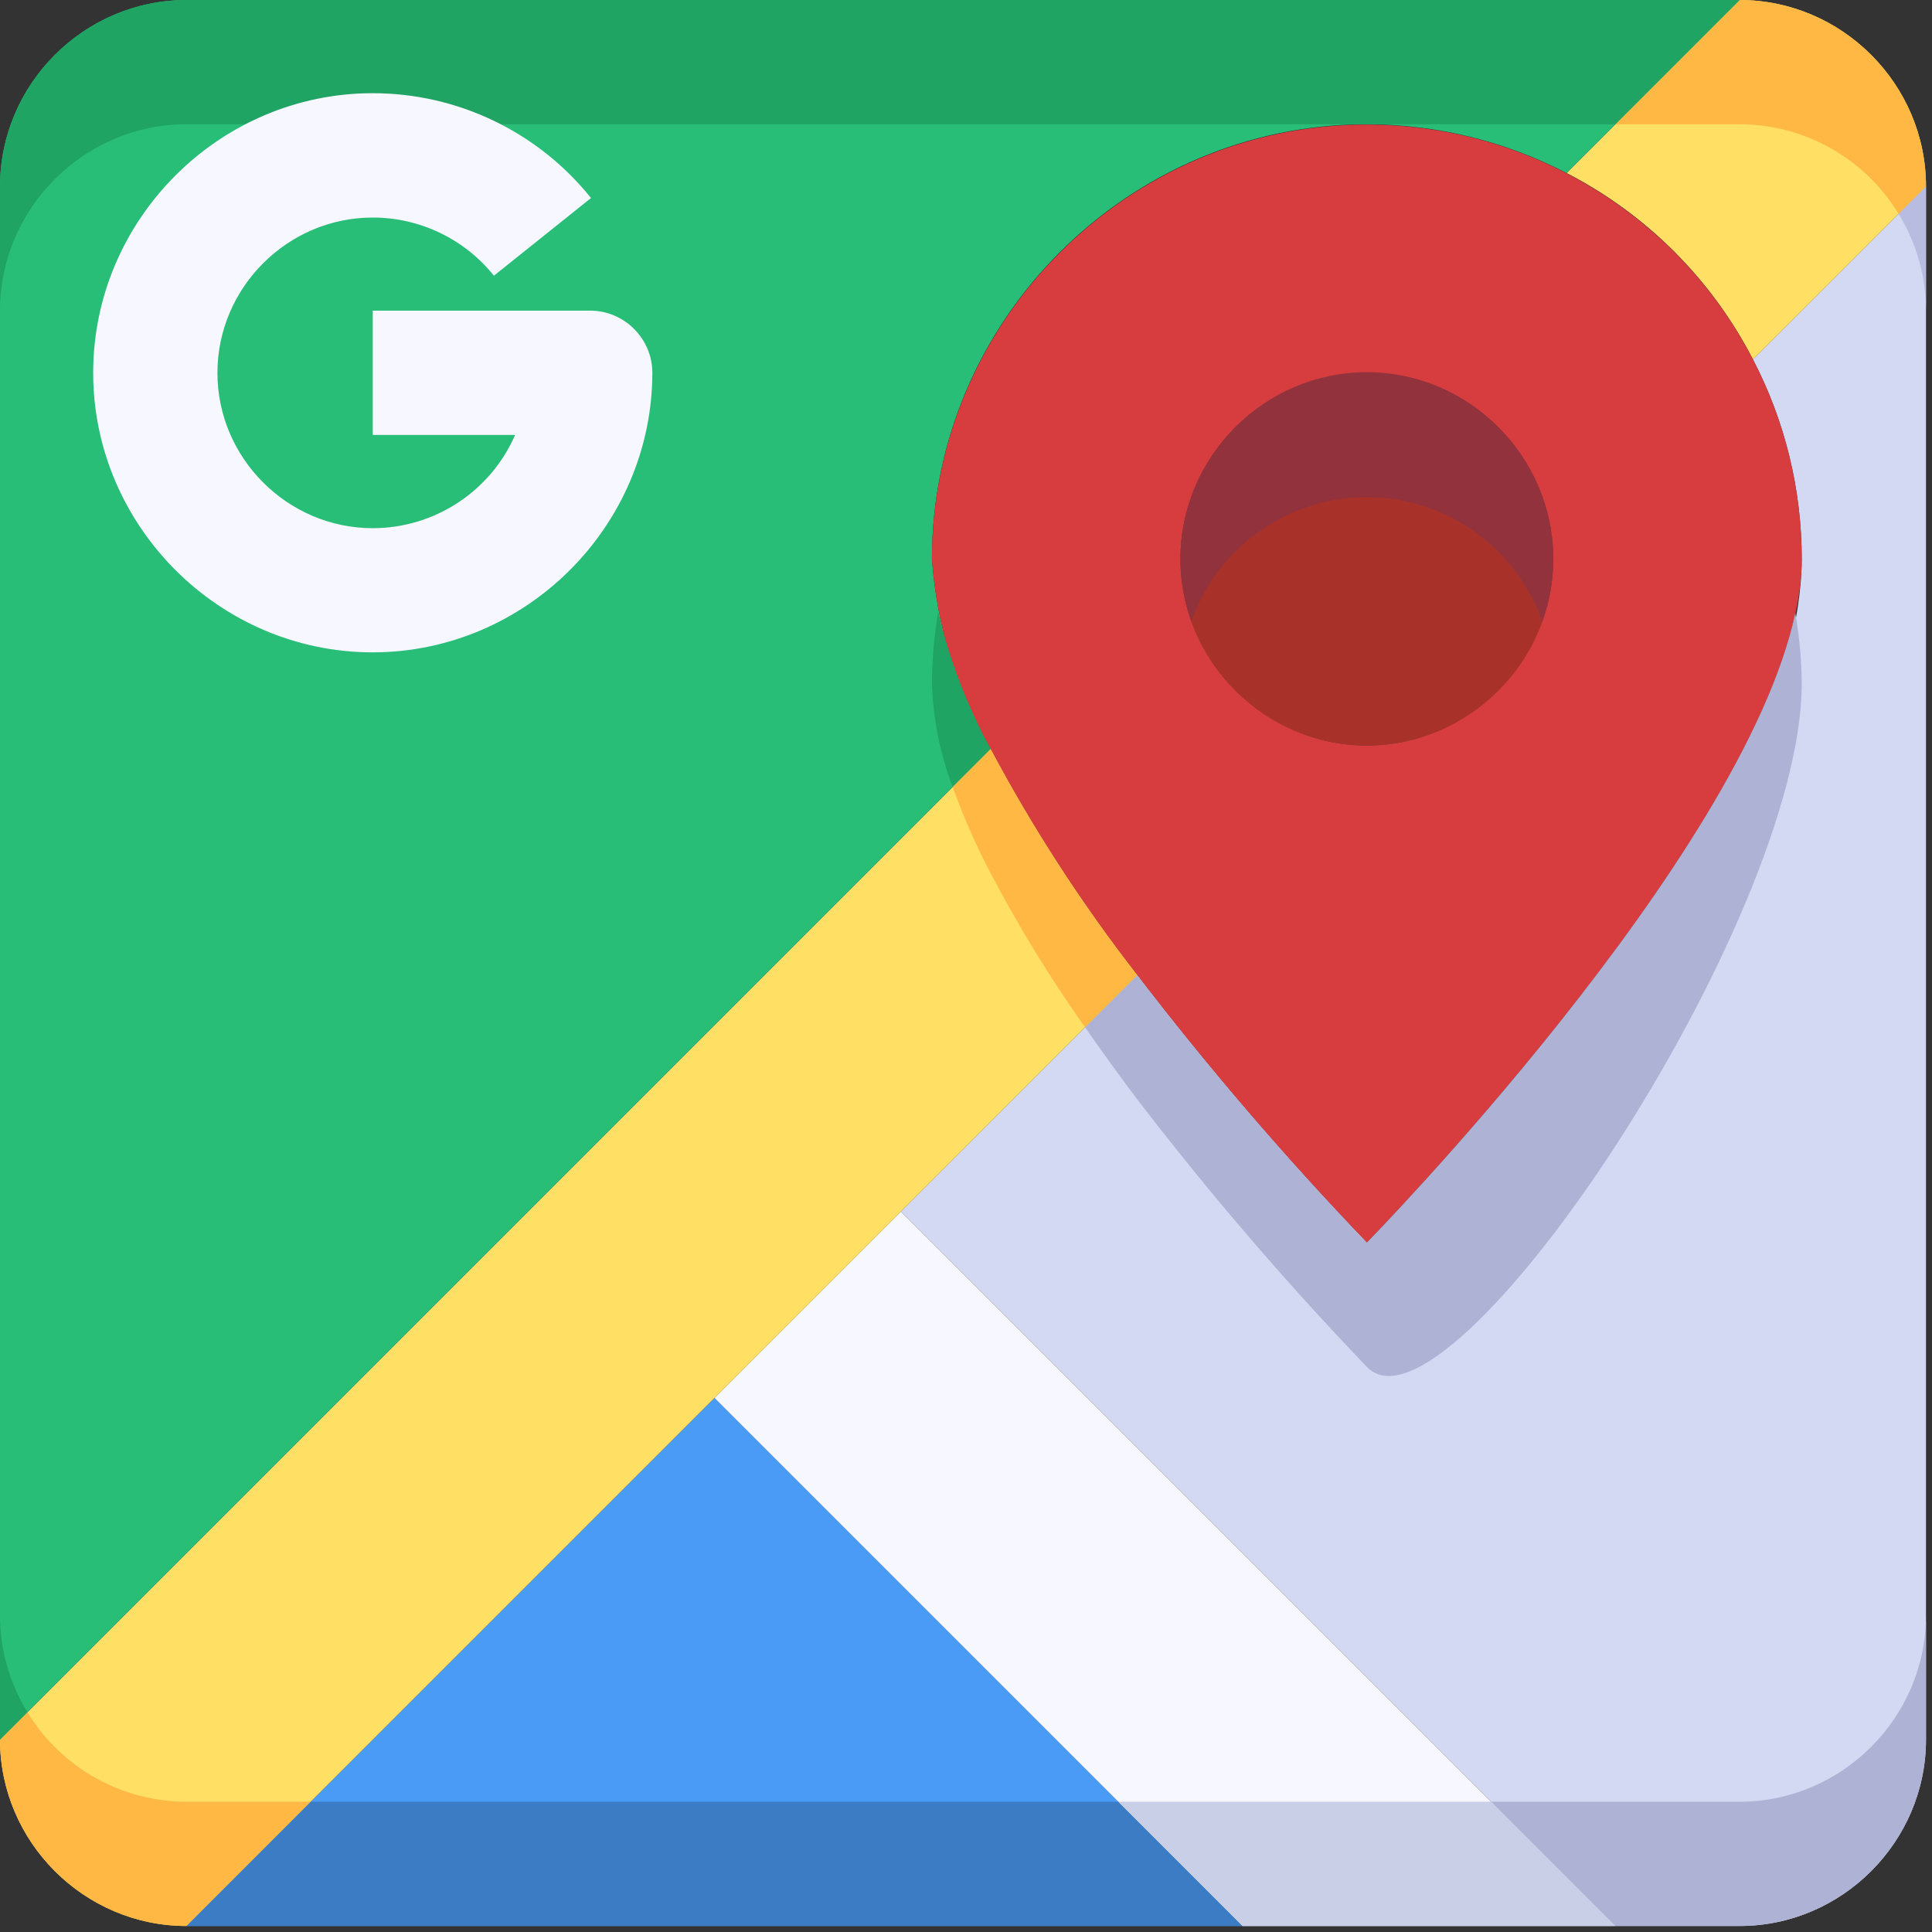 <?xml version="1.0" encoding="UTF-8" standalone="no"?><!DOCTYPE svg PUBLIC "-//W3C//DTD SVG 1.1//EN" "http://www.w3.org/Graphics/SVG/1.1/DTD/svg11.dtd"><svg width="100%" height="100%" viewBox="0 0 122 122" version="1.1" xmlns="http://www.w3.org/2000/svg" xmlns:xlink="http://www.w3.org/1999/xlink" xml:space="preserve" xmlns:serif="http://www.serif.com/" style="fill-rule:evenodd;clip-rule:evenodd;stroke-linejoin:round;stroke-miterlimit:2;"><rect x="0" y="0" width="122" height="122" fill="#333333" stroke="none"/><g><circle cx="86.311" cy="35.309" r="11.77" style="fill:#a83229;"/><path d="M78.465,121.621l-66.695,-0l33.347,-33.348l33.348,33.348Z" style="fill:#4a9bf6;fill-rule:nonzero;"/><path d="M121.621,11.77l-0,98.081c-0,6.457 -5.313,11.77 -11.77,11.77l-7.847,-0l-45.117,-45.118l14.928,-14.928c4.518,5.893 9.357,11.531 14.496,16.89c5.14,5.359 27.463,-27.992 27.463,-43.156c0.003,-4.39 -1.054,-8.718 -3.08,-12.613l10.927,-10.926Z" style="fill:#d3d9f2;fill-rule:nonzero;"/><path d="M121.621,11.77l-10.927,10.926c-2.601,-5.053 -6.717,-9.169 -11.769,-11.77l10.926,-10.926c6.457,0 11.77,5.313 11.77,11.77Z" style="fill:#ffdf64;fill-rule:nonzero;"/><path d="M102.004,121.621l-23.539,-0l-33.348,-33.348l11.77,-11.77l45.117,45.118Z" style="fill:#f7f7ff;fill-rule:nonzero;"/><path d="M71.815,61.575l-60.045,60.046c-6.457,-0 -11.77,-5.313 -11.77,-11.77l62.556,-62.556c2.672,5.016 5.77,9.794 9.259,14.28Z" style="fill:#ffdf64;fill-rule:nonzero;"/><path d="M109.851,0l-10.926,10.926c-3.903,-2.023 -8.235,-3.079 -12.631,-3.079c-15.056,-0 -27.445,12.389 -27.445,27.445c-0,0.006 -0,0.012 -0,0.017c0.305,4.226 1.573,8.326 3.707,11.986l-62.556,62.556l-0,-98.081c-0,-6.457 5.313,-11.77 11.77,-11.77l98.081,0Z" style="fill:#28be77;fill-rule:nonzero;"/><path d="M110.694,22.696c2.026,3.895 3.083,8.223 3.08,12.613c0,15.164 -27.463,43.156 -27.463,43.156c-5.139,-5.359 -9.978,-10.997 -14.496,-16.89c-3.489,-4.486 -6.587,-9.264 -9.259,-14.28c-2.134,-3.66 -3.402,-7.76 -3.707,-11.986c0.012,-15.057 12.405,-27.44 27.462,-27.44c10.244,0 19.67,5.732 24.383,14.827Zm-12.613,12.613c0,-6.456 -5.313,-11.77 -11.77,-11.77c-6.456,0 -11.769,5.314 -11.769,11.77c-0,6.457 5.313,11.77 11.769,11.77c6.457,-0 11.77,-5.313 11.77,-11.77Z" style="fill:#d73d3f;fill-rule:nonzero;"/><path d="M19.616,113.774l-7.846,7.847l66.695,-0l-7.847,-7.847l-51.002,0Z" style="fill:#3b7cc4;fill-rule:nonzero;"/><path d="M109.851,113.774l-15.693,0l7.846,7.847l7.847,-0c6.457,-0 11.77,-5.313 11.77,-11.77l-0,-7.847c-0,6.457 -5.313,11.77 -11.77,11.77Z" style="fill:#aeb2d4;fill-rule:nonzero;"/><path d="M119.889,13.502c1.132,1.838 1.731,3.955 1.732,6.114l-0,-7.846l-1.732,1.732Z" style="fill:#b8bce0;fill-rule:nonzero;"/><path d="M109.851,7.846c4.099,0.004 7.911,2.152 10.038,5.656l1.732,-1.732c-0,-6.457 -5.313,-11.77 -11.77,-11.77l-7.847,7.846l7.847,0Z" style="fill:#ffb844;fill-rule:nonzero;"/><path d="M70.618,113.774l7.847,7.847l23.539,-0l-7.846,-7.847l-23.54,0Z" style="fill:#cacfe8;fill-rule:nonzero;"/><path d="M11.77,113.774c-4.099,-0.003 -7.911,-2.151 -10.038,-5.655l-1.732,1.732c-0,6.457 5.313,11.77 11.77,11.77l7.846,-7.847l-7.846,0Z" style="fill:#ffb844;fill-rule:nonzero;"/><path d="M-0,102.004l-0,7.847l1.732,-1.732c-1.132,-1.838 -1.732,-3.956 -1.732,-6.115Z" style="fill:#1fa463;fill-rule:nonzero;"/><path d="M11.77,7.846l90.234,0l7.847,-7.846l-98.081,0c-6.457,0 -11.77,5.313 -11.77,11.77l-0,7.846c-0,-6.456 5.313,-11.77 11.77,-11.77Z" style="fill:#1fa463;fill-rule:nonzero;"/><path d="M23.539,41.194c0,0 -0,0 -0.001,0c-9.685,0 -17.654,-7.969 -17.654,-17.655c-0,-9.685 7.969,-17.654 17.654,-17.654c5.358,-0 10.434,2.438 13.782,6.62l-6.13,4.904c-1.86,-2.32 -4.678,-3.672 -7.652,-3.672c-5.381,-0 -9.808,4.428 -9.808,9.808c-0,5.381 4.427,9.808 9.808,9.808c3.895,0 7.436,-2.32 8.992,-5.89l-8.991,-0l0,-7.847l13.732,0c2.152,0 3.923,1.771 3.923,3.923c-0.012,9.681 -7.974,17.643 -17.655,17.655Z" style="fill:#f7f7ff;fill-rule:nonzero;"/><path d="M86.311,31.386c4.971,0.006 9.427,3.16 11.084,7.846c0.454,-1.271 0.686,-2.611 0.686,-3.961c0,-6.456 -5.313,-11.769 -11.77,-11.769c-6.456,-0 -11.769,5.313 -11.769,11.769c-0,1.35 0.232,2.69 0.686,3.961c1.657,-4.686 6.113,-7.84 11.083,-7.846Z" style="fill:#91323c;fill-rule:nonzero;"/><path d="M59.241,38.664c-0.253,1.484 -0.384,2.986 -0.392,4.492c0.07,2.236 0.513,4.445 1.31,6.536l2.397,-2.397c-1.479,-2.719 -2.594,-5.621 -3.315,-8.631Z" style="fill:#1fa463;fill-rule:nonzero;"/><path d="M113.368,38.713c-3.356,15.587 -27.057,39.752 -27.057,39.752c-5.139,-5.359 -9.978,-10.997 -14.496,-16.89l-3.295,3.296c1.076,1.544 2.173,3.072 3.295,4.551c4.518,5.892 9.357,11.531 14.496,16.889c5.14,5.359 27.463,-27.992 27.463,-43.155c-0.013,-1.49 -0.149,-2.976 -0.406,-4.443Z" style="fill:#aeb2d4;fill-rule:nonzero;"/><path d="M62.556,47.295l-2.397,2.397c0.671,1.87 1.472,3.691 2.397,5.449c1.769,3.373 3.761,6.623 5.964,9.73l3.295,-3.296c-3.489,-4.486 -6.587,-9.264 -9.259,-14.28Z" style="fill:#ffb844;fill-rule:nonzero;"/></g></svg>
